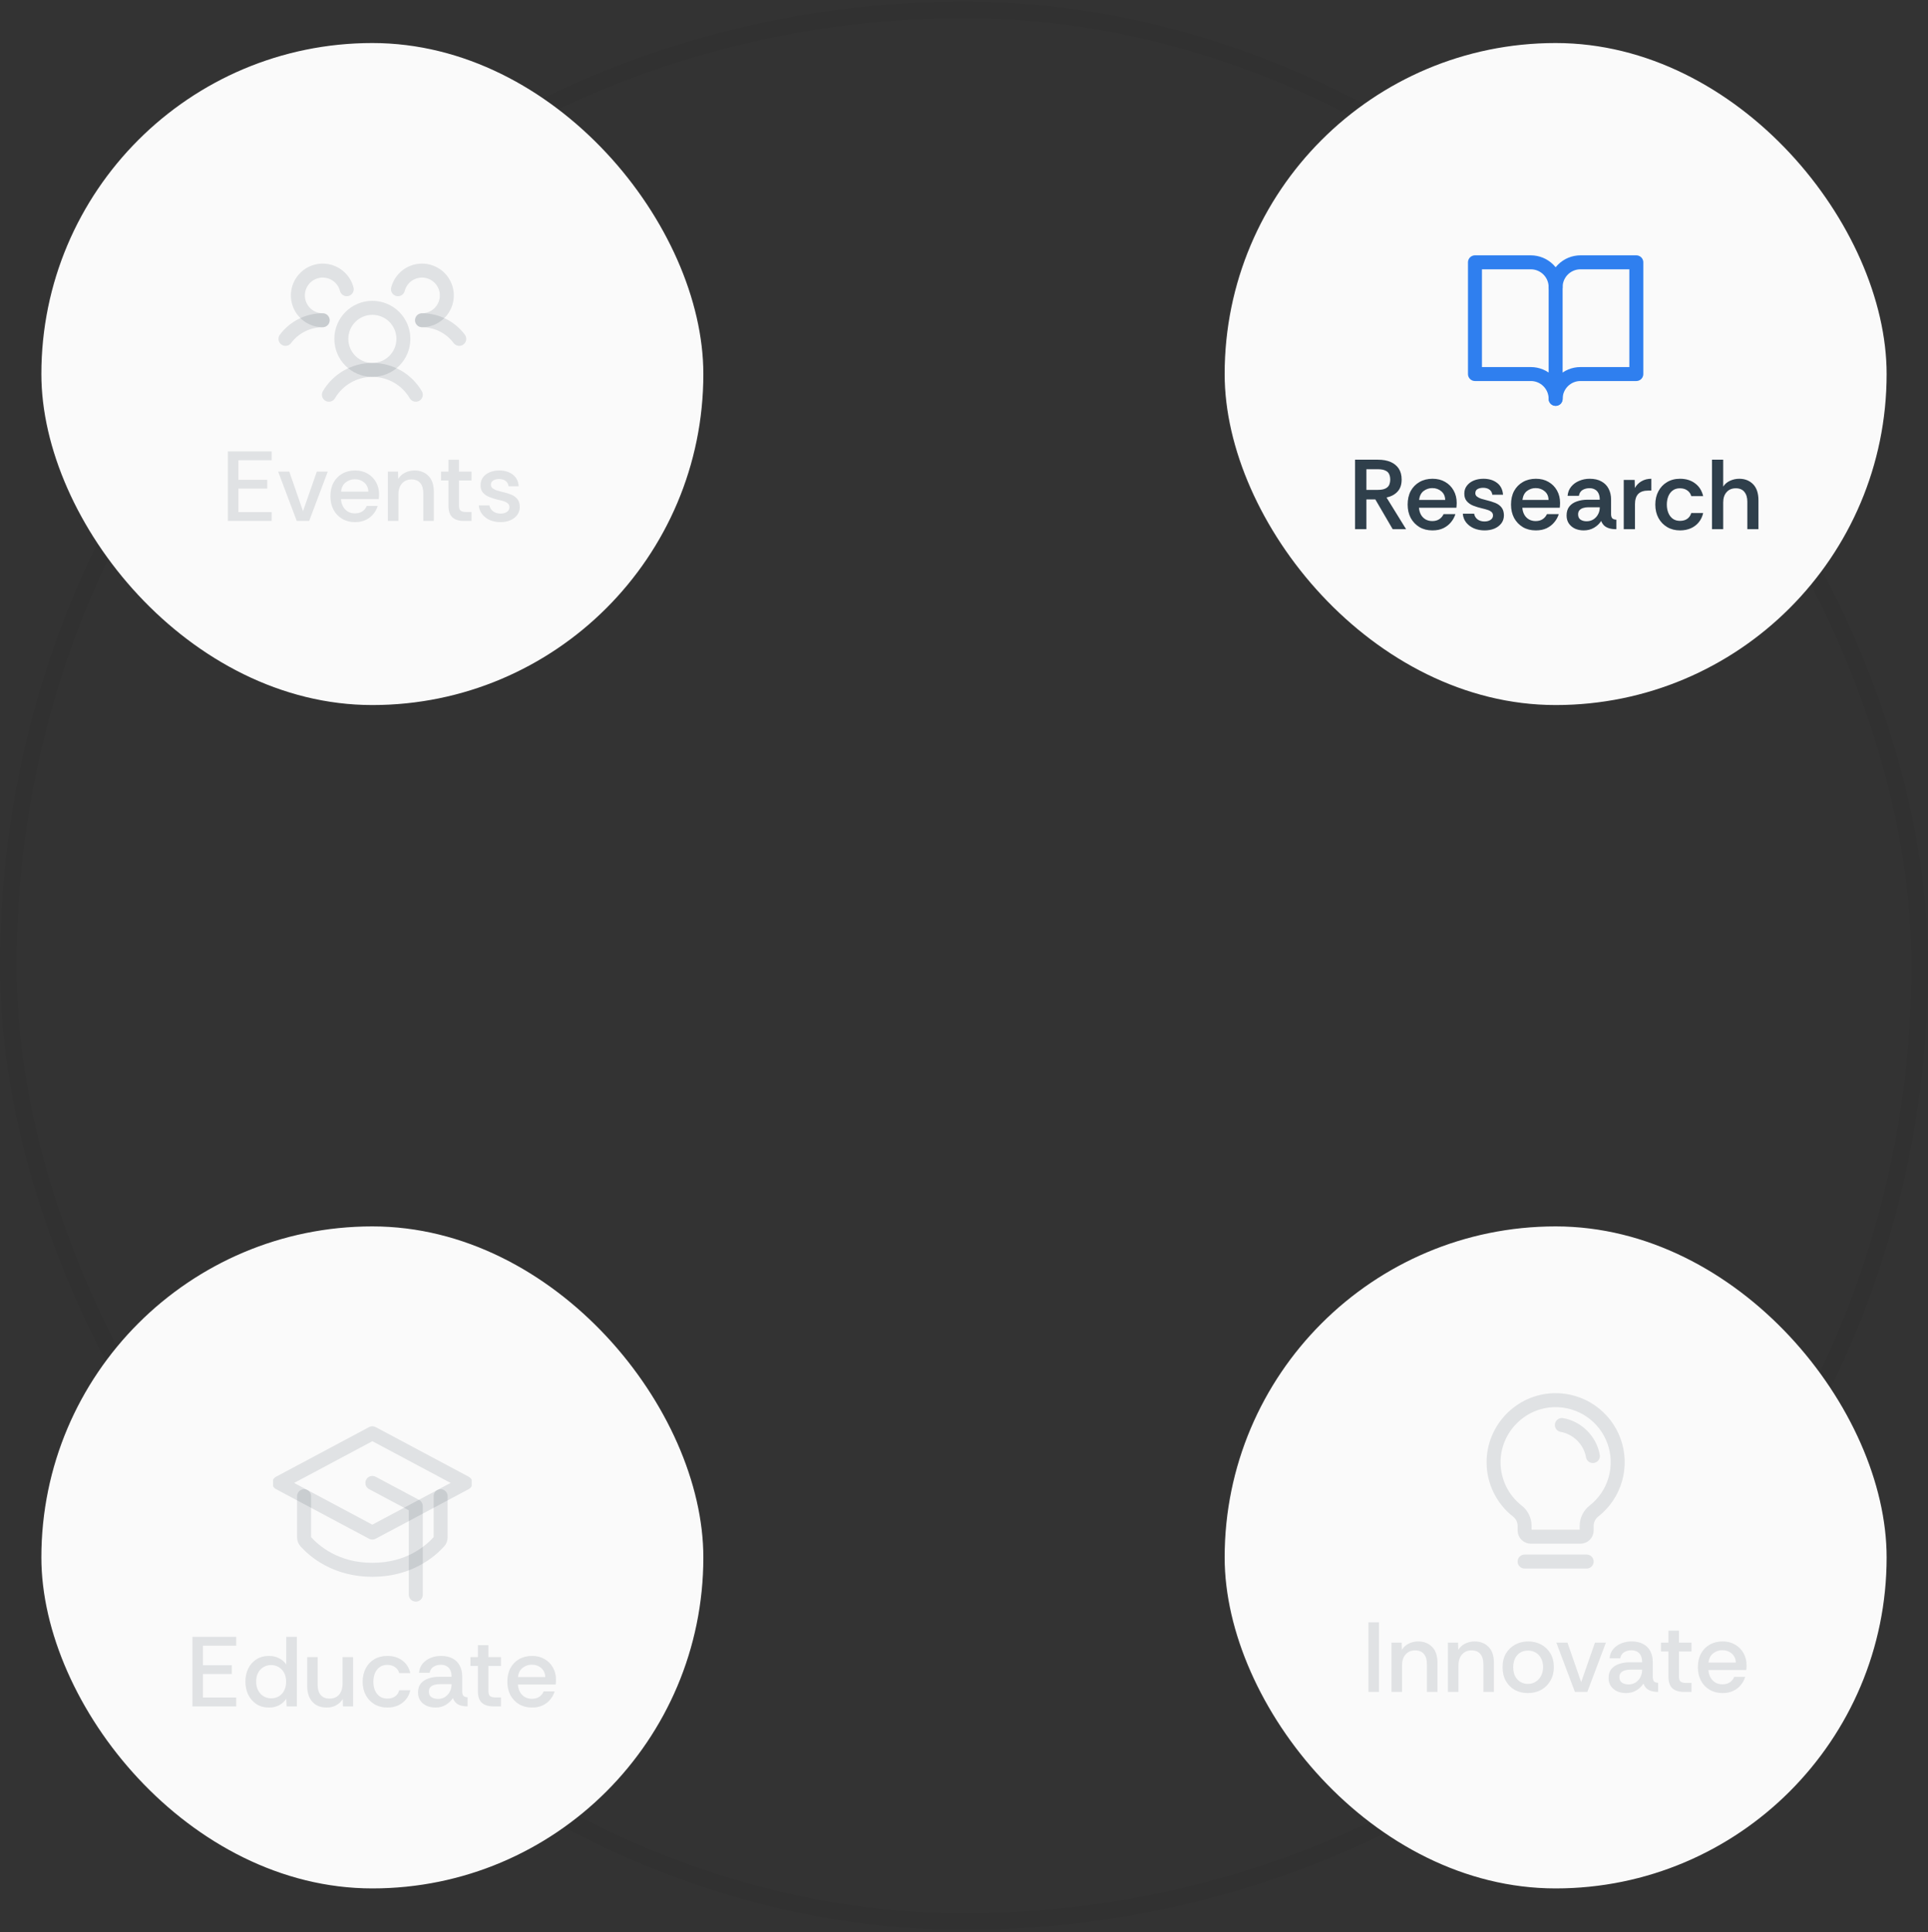 <svg width="466" height="467" viewBox="0 0 466 467" fill="none" xmlns="http://www.w3.org/2000/svg">
<rect x="0" y="0" width="466" height="467" fill="#333333" stroke="none"/>
<rect x="2" y="2.4" width="462" height="462" rx="231" stroke="black" stroke-opacity="0.04" stroke-width="4"/>
<rect x="10" y="10.4" width="160" height="160" rx="80" fill="#FAFAFA"/>
<g clip-path="url(#clip0_869_77086)">
<path d="M102 77.4C103.747 77.399 105.47 77.805 107.032 78.586C108.594 79.368 109.953 80.502 111 81.9" stroke="#2F3F4B" stroke-opacity="0.125" stroke-width="3.375" stroke-linecap="round" stroke-linejoin="round"/>
<path d="M69 81.9C70.047 80.502 71.406 79.368 72.968 78.586C74.53 77.805 76.253 77.399 78 77.4" stroke="#2F3F4B" stroke-opacity="0.125" stroke-width="3.375" stroke-linecap="round" stroke-linejoin="round"/>
<path d="M90 89.4C94.142 89.4 97.5 86.043 97.5 81.9C97.5 77.758 94.142 74.4 90 74.4C85.858 74.4 82.5 77.758 82.5 81.9C82.5 86.043 85.858 89.4 90 89.4Z" stroke="#2F3F4B" stroke-opacity="0.125" stroke-width="3.375" stroke-linecap="round" stroke-linejoin="round"/>
<path d="M79.5 95.4C80.577 93.573 82.112 92.058 83.953 91.006C85.795 89.954 87.879 89.4 90 89.4C92.121 89.4 94.205 89.954 96.047 91.006C97.888 92.058 99.423 93.573 100.5 95.4" stroke="#2F3F4B" stroke-opacity="0.125" stroke-width="3.375" stroke-linecap="round" stroke-linejoin="round"/>
<path d="M96.188 69.9C96.468 68.814 97.048 67.828 97.86 67.054C98.673 66.281 99.686 65.751 100.785 65.524C101.884 65.297 103.025 65.383 104.077 65.773C105.13 66.162 106.052 66.838 106.739 67.725C107.427 68.612 107.852 69.674 107.966 70.79C108.08 71.906 107.879 73.032 107.385 74.04C106.892 75.047 106.125 75.897 105.173 76.491C104.222 77.085 103.122 77.4 102 77.4" stroke="#2F3F4B" stroke-opacity="0.125" stroke-width="3.375" stroke-linecap="round" stroke-linejoin="round"/>
<path d="M77.997 77.4C76.875 77.4 75.775 77.085 74.823 76.491C73.872 75.897 73.105 75.047 72.612 74.04C72.118 73.032 71.917 71.906 72.031 70.79C72.145 69.674 72.57 68.612 73.257 67.725C73.945 66.838 74.867 66.162 75.92 65.773C76.972 65.383 78.112 65.297 79.212 65.524C80.311 65.751 81.324 66.281 82.137 67.054C82.949 67.828 83.529 68.814 83.809 69.9" stroke="#2F3F4B" stroke-opacity="0.125" stroke-width="3.375" stroke-linecap="round" stroke-linejoin="round"/>
</g>
<path d="M55.082 125.9V109.1H65.666V111.236H57.626V115.964H64.586V118.076H57.626V123.764H65.666V125.9H55.082ZM71.725 125.9L67.237 113.996H69.925L73.237 123.548L76.573 113.996H79.213L74.725 125.9H71.725ZM85.814 126.188C84.646 126.188 83.614 125.924 82.718 125.396C81.822 124.868 81.118 124.132 80.606 123.188C80.11 122.244 79.862 121.164 79.862 119.948C79.862 118.684 80.11 117.588 80.606 116.66C81.102 115.732 81.798 115.012 82.694 114.5C83.606 113.972 84.654 113.708 85.838 113.708C86.99 113.708 87.998 113.964 88.862 114.476C89.726 114.972 90.398 115.652 90.878 116.516C91.374 117.38 91.622 118.364 91.622 119.468C91.622 119.692 91.614 119.884 91.598 120.044C91.598 120.204 91.582 120.396 91.55 120.62H82.406C82.454 121.292 82.622 121.892 82.91 122.42C83.198 122.932 83.59 123.34 84.086 123.644C84.582 123.932 85.15 124.076 85.79 124.076C86.478 124.076 87.062 123.924 87.542 123.62C88.038 123.3 88.406 122.852 88.646 122.276H91.286C91.078 122.996 90.726 123.652 90.23 124.244C89.75 124.836 89.142 125.308 88.406 125.66C87.67 126.012 86.806 126.188 85.814 126.188ZM82.43 118.82H89.03C88.998 117.892 88.67 117.164 88.046 116.636C87.422 116.092 86.662 115.82 85.766 115.82C84.966 115.82 84.238 116.068 83.582 116.564C82.926 117.06 82.542 117.812 82.43 118.82ZM93.747 125.9V113.996H96.195L96.243 115.748C96.643 115.092 97.195 114.588 97.899 114.236C98.619 113.884 99.379 113.708 100.179 113.708C101.571 113.708 102.699 114.148 103.563 115.028C104.427 115.892 104.859 117.188 104.859 118.916V125.9H102.315V119.228C102.315 118.156 102.075 117.332 101.595 116.756C101.115 116.164 100.395 115.868 99.435 115.868C98.491 115.868 97.731 116.196 97.155 116.852C96.579 117.492 96.291 118.38 96.291 119.516V125.9H93.747ZM112.092 125.9C110.908 125.9 109.996 125.612 109.356 125.036C108.716 124.46 108.396 123.516 108.396 122.204V116.132H106.596V113.996H108.396V111.116H110.94V113.996H113.964V116.132H110.94V122.204C110.94 122.812 111.076 123.22 111.348 123.428C111.62 123.636 112.044 123.74 112.62 123.74H113.964V125.9H112.092ZM120.975 126.188C120.047 126.188 119.199 126.028 118.431 125.708C117.663 125.372 117.039 124.9 116.559 124.292C116.079 123.684 115.799 122.972 115.719 122.156H118.287C118.399 122.732 118.695 123.204 119.175 123.572C119.655 123.94 120.255 124.124 120.975 124.124C121.615 124.124 122.135 123.988 122.535 123.716C122.935 123.428 123.135 123.052 123.135 122.588C123.135 122.188 122.999 121.876 122.727 121.652C122.471 121.428 122.135 121.252 121.719 121.124C121.319 120.996 120.879 120.884 120.399 120.788C119.663 120.612 118.967 120.396 118.311 120.14C117.671 119.884 117.151 119.532 116.751 119.084C116.351 118.636 116.151 118.036 116.151 117.284C116.151 116.548 116.343 115.916 116.727 115.388C117.127 114.844 117.671 114.428 118.359 114.14C119.047 113.852 119.823 113.708 120.687 113.708C121.983 113.708 123.063 114.036 123.927 114.692C124.791 115.332 125.271 116.276 125.367 117.524H122.919C122.855 116.964 122.615 116.532 122.199 116.228C121.799 115.924 121.279 115.772 120.639 115.772C120.047 115.772 119.567 115.892 119.199 116.132C118.831 116.356 118.647 116.7 118.647 117.164C118.647 117.484 118.775 117.756 119.031 117.98C119.287 118.188 119.615 118.364 120.015 118.508C120.431 118.636 120.863 118.756 121.311 118.868C122.127 119.044 122.855 119.26 123.495 119.516C124.135 119.772 124.647 120.132 125.031 120.596C125.415 121.06 125.615 121.7 125.631 122.516C125.631 123.252 125.423 123.9 125.007 124.46C124.607 125.004 124.055 125.428 123.351 125.732C122.663 126.036 121.871 126.188 120.975 126.188Z" fill="#2F3F4B" fill-opacity="0.125"/>
<rect x="296" y="10.4" width="160" height="160" rx="80" fill="#FAFAFA"/>
<g clip-path="url(#clip1_869_77086)">
<path d="M376 69.4C376 67.809 376.632 66.283 377.757 65.158C378.883 64.032 380.409 63.4 382 63.4H395.5V90.4H382C380.409 90.4 378.883 91.032 377.757 92.158C376.632 93.283 376 94.809 376 96.4" stroke="#2F7FEF" stroke-width="3.375" stroke-linecap="round" stroke-linejoin="round"/>
<path d="M356.5 90.4H370C371.591 90.4 373.117 91.032 374.243 92.158C375.368 93.283 376 94.809 376 96.4V69.4C376 67.809 375.368 66.283 374.243 65.158C373.117 64.032 371.591 63.4 370 63.4H356.5V90.4Z" stroke="#2F7FEF" stroke-width="3.375" stroke-linecap="round" stroke-linejoin="round"/>
</g>
<path d="M327.522 127.9V111.1H333.066C334.25 111.1 335.266 111.284 336.114 111.652C336.962 112.02 337.618 112.556 338.082 113.26C338.546 113.964 338.778 114.844 338.778 115.9C338.778 117.132 338.45 118.1 337.794 118.804C337.154 119.508 336.266 119.988 335.13 120.244L339.858 127.9H336.618L332.418 120.7H330.258V127.9H327.522ZM330.258 118.396H333.018C333.786 118.396 334.386 118.292 334.818 118.084C335.266 117.876 335.578 117.588 335.754 117.22C335.93 116.836 336.018 116.396 336.018 115.9C336.018 115.388 335.93 114.948 335.754 114.58C335.578 114.196 335.266 113.908 334.818 113.716C334.386 113.508 333.786 113.404 333.018 113.404H330.258V118.396ZM346.231 128.188C345.031 128.188 343.983 127.924 343.087 127.396C342.191 126.852 341.487 126.116 340.975 125.188C340.479 124.244 340.231 123.164 340.231 121.948C340.231 120.684 340.479 119.588 340.975 118.66C341.487 117.732 342.191 117.012 343.087 116.5C343.999 115.972 345.055 115.708 346.255 115.708C347.423 115.708 348.439 115.964 349.303 116.476C350.167 116.972 350.847 117.66 351.343 118.54C351.839 119.42 352.087 120.42 352.087 121.54C352.087 121.764 352.079 121.964 352.063 122.14C352.063 122.316 352.047 122.508 352.015 122.716H342.967C343.015 123.34 343.175 123.9 343.447 124.396C343.719 124.876 344.087 125.252 344.551 125.524C345.031 125.796 345.575 125.932 346.183 125.932C346.839 125.932 347.391 125.788 347.839 125.5C348.303 125.212 348.663 124.796 348.919 124.252H351.775C351.551 124.972 351.191 125.628 350.695 126.22C350.215 126.812 349.599 127.292 348.847 127.66C348.111 128.012 347.239 128.188 346.231 128.188ZM342.991 120.82H349.303C349.287 119.94 348.975 119.244 348.367 118.732C347.759 118.22 347.031 117.964 346.183 117.964C345.415 117.964 344.719 118.196 344.095 118.66C343.487 119.124 343.119 119.844 342.991 120.82ZM358.821 128.188C357.909 128.188 357.061 128.028 356.277 127.708C355.509 127.372 354.877 126.9 354.381 126.292C353.901 125.684 353.629 124.972 353.565 124.156H356.301C356.397 124.716 356.669 125.172 357.117 125.524C357.581 125.86 358.141 126.028 358.797 126.028C359.389 126.028 359.877 125.9 360.261 125.644C360.661 125.388 360.861 125.036 360.861 124.588C360.861 124.204 360.725 123.908 360.453 123.7C360.181 123.476 359.845 123.308 359.445 123.196C359.045 123.068 358.629 122.956 358.197 122.86C357.445 122.684 356.741 122.468 356.085 122.212C355.445 121.956 354.925 121.596 354.525 121.132C354.125 120.668 353.925 120.06 353.925 119.308C353.925 118.556 354.133 117.916 354.549 117.388C354.965 116.844 355.517 116.428 356.205 116.14C356.909 115.852 357.693 115.708 358.557 115.708C359.869 115.708 360.957 116.036 361.821 116.692C362.701 117.348 363.189 118.308 363.285 119.572H360.693C360.629 119.028 360.397 118.612 359.997 118.324C359.613 118.036 359.109 117.892 358.485 117.892C357.941 117.892 357.485 117.996 357.117 118.204C356.765 118.412 356.589 118.748 356.589 119.212C356.589 119.532 356.717 119.796 356.973 120.004C357.245 120.212 357.581 120.388 357.981 120.532C358.397 120.66 358.805 120.772 359.205 120.868C360.021 121.06 360.749 121.284 361.389 121.54C362.029 121.796 362.533 122.156 362.901 122.62C363.285 123.084 363.485 123.716 363.501 124.516C363.501 125.284 363.293 125.94 362.877 126.484C362.461 127.028 361.901 127.452 361.197 127.756C360.493 128.044 359.701 128.188 358.821 128.188ZM371.215 128.188C370.015 128.188 368.967 127.924 368.071 127.396C367.175 126.852 366.471 126.116 365.959 125.188C365.463 124.244 365.215 123.164 365.215 121.948C365.215 120.684 365.463 119.588 365.959 118.66C366.471 117.732 367.175 117.012 368.071 116.5C368.983 115.972 370.039 115.708 371.239 115.708C372.407 115.708 373.423 115.964 374.287 116.476C375.151 116.972 375.831 117.66 376.327 118.54C376.823 119.42 377.071 120.42 377.071 121.54C377.071 121.764 377.063 121.964 377.047 122.14C377.047 122.316 377.031 122.508 376.999 122.716H367.951C367.999 123.34 368.159 123.9 368.431 124.396C368.703 124.876 369.071 125.252 369.535 125.524C370.015 125.796 370.559 125.932 371.167 125.932C371.823 125.932 372.375 125.788 372.823 125.5C373.287 125.212 373.647 124.796 373.903 124.252H376.759C376.535 124.972 376.175 125.628 375.679 126.22C375.199 126.812 374.583 127.292 373.831 127.66C373.095 128.012 372.223 128.188 371.215 128.188ZM367.975 120.82H374.287C374.271 119.94 373.959 119.244 373.351 118.732C372.743 118.22 372.015 117.964 371.167 117.964C370.399 117.964 369.703 118.196 369.079 118.66C368.471 119.124 368.103 119.844 367.975 120.82ZM382.774 128.188C382.038 128.188 381.35 128.052 380.71 127.78C380.086 127.492 379.582 127.076 379.198 126.532C378.83 125.988 378.646 125.34 378.646 124.588C378.646 123.692 378.87 122.964 379.318 122.404C379.766 121.844 380.374 121.436 381.142 121.18C381.91 120.908 382.758 120.772 383.686 120.772H386.662C386.662 120.132 386.558 119.612 386.35 119.212C386.142 118.796 385.854 118.492 385.486 118.3C385.118 118.092 384.686 117.988 384.19 117.988C383.55 117.988 382.99 118.132 382.51 118.42C382.03 118.708 381.734 119.18 381.622 119.836H378.886C378.966 118.972 379.254 118.236 379.75 117.628C380.262 117.004 380.91 116.532 381.694 116.212C382.478 115.876 383.318 115.708 384.214 115.708C385.366 115.708 386.318 115.924 387.07 116.356C387.838 116.772 388.414 117.356 388.798 118.108C389.198 118.86 389.398 119.732 389.398 120.724V124.348C389.414 124.78 389.518 125.092 389.71 125.284C389.918 125.476 390.238 125.58 390.67 125.596V127.9C389.998 127.9 389.422 127.828 388.942 127.684C388.462 127.54 388.062 127.324 387.742 127.036C387.438 126.748 387.19 126.372 386.998 125.908C386.614 126.548 386.046 127.092 385.294 127.54C384.558 127.972 383.718 128.188 382.774 128.188ZM383.47 125.98C384.094 125.98 384.638 125.836 385.102 125.548C385.582 125.244 385.958 124.844 386.23 124.348C386.518 123.836 386.662 123.276 386.662 122.668V122.596H383.878C383.462 122.596 383.062 122.652 382.678 122.764C382.294 122.876 381.99 123.06 381.766 123.316C381.542 123.556 381.43 123.892 381.43 124.324C381.43 124.9 381.63 125.324 382.03 125.596C382.43 125.852 382.91 125.98 383.47 125.98ZM392.46 127.9V115.996H395.1L395.148 117.94C395.548 117.236 396.084 116.692 396.756 116.308C397.444 115.908 398.236 115.708 399.132 115.708V118.564H398.388C397.3 118.564 396.492 118.836 395.964 119.38C395.436 119.924 395.172 120.772 395.172 121.924V127.9H392.46ZM406.066 128.188C404.898 128.188 403.866 127.924 402.97 127.396C402.074 126.868 401.37 126.14 400.858 125.212C400.346 124.268 400.09 123.18 400.09 121.948C400.09 120.732 400.338 119.66 400.834 118.732C401.33 117.788 402.026 117.052 402.922 116.524C403.818 115.98 404.866 115.708 406.066 115.708C407.506 115.708 408.714 116.076 409.69 116.812C410.682 117.532 411.338 118.564 411.658 119.908H408.778C408.634 119.348 408.322 118.892 407.842 118.54C407.362 118.188 406.762 118.012 406.042 118.012C405.322 118.012 404.73 118.196 404.266 118.564C403.802 118.916 403.45 119.396 403.21 120.004C402.986 120.596 402.874 121.244 402.874 121.948C402.874 122.684 402.994 123.348 403.234 123.94C403.474 124.532 403.826 125.004 404.29 125.356C404.77 125.708 405.354 125.884 406.042 125.884C406.746 125.884 407.33 125.724 407.794 125.404C408.274 125.068 408.602 124.596 408.778 123.988H411.658C411.466 124.852 411.106 125.604 410.578 126.244C410.066 126.868 409.426 127.348 408.658 127.684C407.89 128.02 407.026 128.188 406.066 128.188ZM413.788 127.9V111.1H416.5V117.604C416.9 116.98 417.452 116.508 418.156 116.188C418.876 115.868 419.612 115.708 420.364 115.708C421.74 115.708 422.86 116.148 423.724 117.028C424.588 117.908 425.02 119.204 425.02 120.916V127.9H422.332V121.252C422.332 120.244 422.092 119.452 421.612 118.876C421.148 118.3 420.46 118.012 419.548 118.012C418.604 118.012 417.86 118.324 417.316 118.948C416.772 119.556 416.5 120.388 416.5 121.444V127.9H413.788Z" fill="#2F3F4B"/>
<rect x="296" y="296.4" width="160" height="160" rx="80" fill="#FAFAFA"/>
<g clip-path="url(#clip2_869_77086)">
<path d="M368.5 377.4H383.5" stroke="#2F3F4B" stroke-opacity="0.125" stroke-width="3.375" stroke-linecap="round" stroke-linejoin="round"/>
<path d="M366.756 365.211C364.973 363.818 363.529 362.039 362.532 360.008C361.535 357.977 361.011 355.746 361 353.483C360.955 345.353 367.51 338.586 375.638 338.399C378.788 338.323 381.882 339.24 384.482 341.022C387.081 342.803 389.053 345.357 390.118 348.323C391.184 351.288 391.288 354.514 390.417 357.542C389.546 360.57 387.743 363.247 385.265 365.193C384.718 365.617 384.275 366.159 383.969 366.78C383.664 367.4 383.503 368.082 383.5 368.774V369.899C383.5 370.297 383.342 370.678 383.061 370.96C382.78 371.241 382.398 371.399 382 371.399H370C369.602 371.399 369.221 371.241 368.94 370.96C368.658 370.678 368.5 370.297 368.5 369.899V368.774C368.5 368.087 368.342 367.409 368.04 366.791C367.738 366.174 367.299 365.634 366.756 365.211Z" stroke="#2F3F4B" stroke-opacity="0.125" stroke-width="3.375" stroke-linecap="round" stroke-linejoin="round"/>
<path d="M377.5 344.4C381.25 345.032 384.364 348.15 385 351.9" stroke="#2F3F4B" stroke-opacity="0.125" stroke-width="3.375" stroke-linecap="round" stroke-linejoin="round"/>
</g>
<path d="M330.758 408.9V392.1H333.302V408.9H330.758ZM336.329 408.9V396.996H338.777L338.825 398.748C339.225 398.092 339.777 397.588 340.481 397.236C341.201 396.884 341.961 396.708 342.761 396.708C344.153 396.708 345.281 397.148 346.145 398.028C347.009 398.892 347.441 400.188 347.441 401.916V408.9H344.897V402.228C344.897 401.156 344.657 400.332 344.177 399.756C343.697 399.164 342.977 398.868 342.017 398.868C341.073 398.868 340.313 399.196 339.737 399.852C339.161 400.492 338.873 401.38 338.873 402.516V408.9H336.329ZM349.97 408.9V396.996H352.418L352.466 398.748C352.866 398.092 353.418 397.588 354.122 397.236C354.842 396.884 355.602 396.708 356.402 396.708C357.794 396.708 358.922 397.148 359.786 398.028C360.65 398.892 361.082 400.188 361.082 401.916V408.9H358.538V402.228C358.538 401.156 358.298 400.332 357.818 399.756C357.338 399.164 356.618 398.868 355.658 398.868C354.714 398.868 353.954 399.196 353.378 399.852C352.802 400.492 352.514 401.38 352.514 402.516V408.9H349.97ZM369.274 409.188C368.122 409.188 367.082 408.94 366.154 408.444C365.242 407.932 364.514 407.204 363.97 406.26C363.442 405.316 363.178 404.204 363.178 402.924C363.178 401.644 363.45 400.54 363.994 399.612C364.554 398.684 365.298 397.972 366.226 397.476C367.17 396.964 368.218 396.708 369.37 396.708C370.522 396.708 371.562 396.956 372.49 397.452C373.418 397.948 374.162 398.66 374.722 399.588C375.282 400.516 375.562 401.628 375.562 402.924C375.562 404.14 375.29 405.22 374.746 406.164C374.218 407.108 373.482 407.852 372.538 408.396C371.594 408.924 370.506 409.188 369.274 409.188ZM369.298 406.98C370.002 406.98 370.626 406.804 371.17 406.452C371.73 406.1 372.17 405.62 372.49 405.012C372.81 404.388 372.97 403.684 372.97 402.9C372.97 402.1 372.81 401.404 372.49 400.812C372.186 400.204 371.762 399.74 371.218 399.42C370.674 399.084 370.042 398.916 369.322 398.916C368.57 398.916 367.922 399.092 367.378 399.444C366.85 399.796 366.442 400.276 366.154 400.884C365.882 401.476 365.746 402.156 365.746 402.924C365.746 403.804 365.906 404.548 366.226 405.156C366.562 405.764 367.002 406.22 367.546 406.524C368.09 406.828 368.674 406.98 369.298 406.98ZM380.659 408.9L376.171 396.996H378.859L382.171 406.548L385.507 396.996H388.147L383.659 408.9H380.659ZM393.02 409.188C392.252 409.188 391.548 409.052 390.908 408.78C390.268 408.492 389.756 408.076 389.372 407.532C388.988 406.988 388.796 406.332 388.796 405.564C388.796 404.652 389.02 403.924 389.468 403.38C389.932 402.82 390.548 402.412 391.316 402.156C392.1 401.884 392.956 401.748 393.884 401.748H396.908C396.908 401.06 396.796 400.508 396.572 400.092C396.348 399.66 396.044 399.348 395.66 399.156C395.276 398.948 394.828 398.844 394.316 398.844C393.644 398.844 393.052 399.004 392.54 399.324C392.044 399.628 391.732 400.116 391.604 400.788H389.036C389.116 399.924 389.404 399.188 389.9 398.58C390.412 397.972 391.06 397.508 391.844 397.188C392.628 396.868 393.46 396.708 394.34 396.708C395.492 396.708 396.444 396.924 397.196 397.356C397.964 397.772 398.532 398.356 398.9 399.108C399.284 399.86 399.476 400.716 399.476 401.676V405.324C399.492 405.788 399.588 406.132 399.764 406.356C399.956 406.564 400.292 406.684 400.772 406.716V408.9C400.132 408.9 399.572 408.828 399.092 408.684C398.628 408.54 398.244 408.324 397.94 408.036C397.636 407.732 397.396 407.348 397.22 406.884C396.836 407.524 396.276 408.068 395.54 408.516C394.804 408.964 393.964 409.188 393.02 409.188ZM393.62 407.1C394.276 407.1 394.852 406.94 395.348 406.62C395.844 406.284 396.228 405.852 396.5 405.324C396.772 404.78 396.908 404.196 396.908 403.572V403.524H394.076C393.612 403.524 393.172 403.58 392.756 403.692C392.356 403.804 392.028 403.996 391.772 404.268C391.532 404.524 391.412 404.884 391.412 405.348C391.412 405.956 391.628 406.404 392.06 406.692C392.492 406.964 393.012 407.1 393.62 407.1ZM406.963 408.9C405.779 408.9 404.867 408.612 404.227 408.036C403.587 407.46 403.267 406.516 403.267 405.204V399.132H401.467V396.996H403.267V394.116H405.811V396.996H408.835V399.132H405.811V405.204C405.811 405.812 405.947 406.22 406.219 406.428C406.491 406.636 406.915 406.74 407.491 406.74H408.835V408.9H406.963ZM416.333 409.188C415.165 409.188 414.133 408.924 413.237 408.396C412.341 407.868 411.637 407.132 411.125 406.188C410.629 405.244 410.381 404.164 410.381 402.948C410.381 401.684 410.629 400.588 411.125 399.66C411.621 398.732 412.317 398.012 413.213 397.5C414.125 396.972 415.173 396.708 416.357 396.708C417.509 396.708 418.517 396.964 419.381 397.476C420.245 397.972 420.917 398.652 421.397 399.516C421.893 400.38 422.141 401.364 422.141 402.468C422.141 402.692 422.133 402.884 422.117 403.044C422.117 403.204 422.101 403.396 422.069 403.62H412.925C412.973 404.292 413.141 404.892 413.429 405.42C413.717 405.932 414.109 406.34 414.605 406.644C415.101 406.932 415.669 407.076 416.309 407.076C416.997 407.076 417.581 406.924 418.061 406.62C418.557 406.3 418.925 405.852 419.165 405.276H421.805C421.597 405.996 421.245 406.652 420.749 407.244C420.269 407.836 419.661 408.308 418.925 408.66C418.189 409.012 417.325 409.188 416.333 409.188ZM412.949 401.82H419.549C419.517 400.892 419.189 400.164 418.565 399.636C417.941 399.092 417.181 398.82 416.285 398.82C415.485 398.82 414.757 399.068 414.101 399.564C413.445 400.06 413.061 400.812 412.949 401.82Z" fill="#2F3F4B" fill-opacity="0.125"/>
<rect x="10" y="296.4" width="160" height="160" rx="80" fill="#FAFAFA"/>
<g clip-path="url(#clip3_869_77086)">
<path d="M67.5 358.4L90 346.4L112.5 358.4L90 370.4L67.5 358.4Z" stroke="#2F3F4B" stroke-opacity="0.125" stroke-width="3.375" stroke-linecap="round" stroke-linejoin="round"/>
<path d="M90 358.4L100.5 364.001V385.4" stroke="#2F3F4B" stroke-opacity="0.125" stroke-width="3.375" stroke-linecap="round" stroke-linejoin="round"/>
<path d="M106.5 361.6V371.578C106.501 371.945 106.367 372.299 106.125 372.574C104.006 374.935 98.831 379.399 90 379.399C81.169 379.399 75.998 374.935 73.875 372.574C73.633 372.299 73.499 371.945 73.5 371.578V361.6" stroke="#2F3F4B" stroke-opacity="0.125" stroke-width="3.375" stroke-linecap="round" stroke-linejoin="round"/>
</g>
<path d="M46.515 412.4V395.6H57.099V397.736H49.059V402.464H56.019V404.576H49.059V410.264H57.099V412.4H46.515ZM65.031 412.688C63.847 412.688 62.823 412.408 61.959 411.848C61.111 411.272 60.455 410.512 59.991 409.568C59.543 408.624 59.319 407.568 59.319 406.4C59.319 405.248 59.543 404.208 59.991 403.28C60.455 402.336 61.111 401.592 61.959 401.048C62.823 400.488 63.847 400.208 65.031 400.208C65.911 400.208 66.711 400.392 67.431 400.76C68.151 401.112 68.735 401.616 69.183 402.272V395.6H71.751V412.4H69.279L69.183 410.552C68.799 411.176 68.247 411.688 67.527 412.088C66.807 412.488 65.975 412.688 65.031 412.688ZM65.535 410.456C66.287 410.456 66.935 410.28 67.479 409.928C68.023 409.576 68.439 409.096 68.727 408.488C69.015 407.88 69.159 407.2 69.159 406.448C69.159 405.584 68.991 404.856 68.655 404.264C68.335 403.672 67.895 403.216 67.335 402.896C66.791 402.576 66.183 402.416 65.511 402.416C64.823 402.416 64.207 402.584 63.663 402.92C63.119 403.256 62.687 403.72 62.367 404.312C62.063 404.904 61.911 405.608 61.911 406.424C61.911 407.224 62.071 407.928 62.391 408.536C62.711 409.144 63.143 409.616 63.687 409.952C64.231 410.288 64.847 410.456 65.535 410.456ZM78.982 412.688C78.006 412.688 77.166 412.488 76.462 412.088C75.758 411.672 75.214 411.08 74.83 410.312C74.446 409.528 74.254 408.592 74.254 407.504V400.496H76.774V407.168C76.774 408.224 77.014 409.048 77.494 409.64C77.99 410.232 78.71 410.528 79.654 410.528C80.63 410.528 81.398 410.208 81.958 409.568C82.518 408.912 82.798 408.016 82.798 406.88V400.496H85.342V412.4H82.894L82.846 410.624C82.446 411.28 81.902 411.792 81.214 412.16C80.542 412.512 79.798 412.688 78.982 412.688ZM93.631 412.688C92.463 412.688 91.431 412.424 90.535 411.896C89.639 411.368 88.935 410.64 88.423 409.712C87.911 408.768 87.655 407.68 87.655 406.448C87.655 405.232 87.903 404.152 88.399 403.208C88.895 402.264 89.591 401.528 90.487 401C91.383 400.472 92.431 400.208 93.631 400.208C95.055 400.208 96.255 400.576 97.231 401.312C98.223 402.032 98.871 403.048 99.175 404.36H96.487C96.343 403.768 96.007 403.288 95.479 402.92C94.967 402.552 94.343 402.368 93.607 402.368C92.855 402.368 92.231 402.56 91.735 402.944C91.239 403.312 90.863 403.808 90.607 404.432C90.367 405.04 90.247 405.712 90.247 406.448C90.247 407.216 90.375 407.912 90.631 408.536C90.903 409.144 91.287 409.632 91.783 410C92.295 410.352 92.903 410.528 93.607 410.528C94.327 410.528 94.943 410.36 95.455 410.024C95.967 409.672 96.311 409.168 96.487 408.512H99.175C98.983 409.36 98.631 410.096 98.119 410.72C97.607 411.344 96.967 411.832 96.199 412.184C95.431 412.52 94.575 412.688 93.631 412.688ZM105.262 412.688C104.494 412.688 103.79 412.552 103.15 412.28C102.51 411.992 101.998 411.576 101.614 411.032C101.23 410.488 101.038 409.832 101.038 409.064C101.038 408.152 101.262 407.424 101.71 406.88C102.174 406.32 102.79 405.912 103.558 405.656C104.342 405.384 105.198 405.248 106.126 405.248H109.15C109.15 404.56 109.038 404.008 108.814 403.592C108.59 403.16 108.286 402.848 107.902 402.656C107.518 402.448 107.07 402.344 106.558 402.344C105.886 402.344 105.294 402.504 104.782 402.824C104.286 403.128 103.974 403.616 103.846 404.288H101.278C101.358 403.424 101.646 402.688 102.142 402.08C102.654 401.472 103.302 401.008 104.086 400.688C104.87 400.368 105.702 400.208 106.582 400.208C107.734 400.208 108.686 400.424 109.438 400.856C110.206 401.272 110.774 401.856 111.142 402.608C111.526 403.36 111.718 404.216 111.718 405.176V408.824C111.734 409.288 111.83 409.632 112.006 409.856C112.198 410.064 112.534 410.184 113.014 410.216V412.4C112.374 412.4 111.814 412.328 111.334 412.184C110.87 412.04 110.486 411.824 110.182 411.536C109.878 411.232 109.638 410.848 109.462 410.384C109.078 411.024 108.518 411.568 107.782 412.016C107.046 412.464 106.206 412.688 105.262 412.688ZM105.862 410.6C106.518 410.6 107.094 410.44 107.59 410.12C108.086 409.784 108.47 409.352 108.742 408.824C109.014 408.28 109.15 407.696 109.15 407.072V407.024H106.318C105.854 407.024 105.414 407.08 104.998 407.192C104.598 407.304 104.27 407.496 104.014 407.768C103.774 408.024 103.654 408.384 103.654 408.848C103.654 409.456 103.87 409.904 104.302 410.192C104.734 410.464 105.254 410.6 105.862 410.6ZM119.205 412.4C118.021 412.4 117.109 412.112 116.469 411.536C115.829 410.96 115.509 410.016 115.509 408.704V402.632H113.709V400.496H115.509V397.616H118.053V400.496H121.077V402.632H118.053V408.704C118.053 409.312 118.189 409.72 118.461 409.928C118.733 410.136 119.157 410.24 119.733 410.24H121.077V412.4H119.205ZM128.576 412.688C127.408 412.688 126.376 412.424 125.48 411.896C124.584 411.368 123.88 410.632 123.368 409.688C122.872 408.744 122.624 407.664 122.624 406.448C122.624 405.184 122.872 404.088 123.368 403.16C123.864 402.232 124.56 401.512 125.456 401C126.368 400.472 127.416 400.208 128.6 400.208C129.752 400.208 130.76 400.464 131.624 400.976C132.488 401.472 133.16 402.152 133.64 403.016C134.136 403.88 134.384 404.864 134.384 405.968C134.384 406.192 134.376 406.384 134.359 406.544C134.359 406.704 134.344 406.896 134.312 407.12H125.168C125.216 407.792 125.384 408.392 125.672 408.92C125.96 409.432 126.352 409.84 126.848 410.144C127.344 410.432 127.912 410.576 128.552 410.576C129.24 410.576 129.824 410.424 130.304 410.12C130.8 409.8 131.168 409.352 131.408 408.776H134.048C133.84 409.496 133.488 410.152 132.992 410.744C132.512 411.336 131.904 411.808 131.168 412.16C130.432 412.512 129.568 412.688 128.576 412.688ZM125.192 405.32H131.792C131.76 404.392 131.432 403.664 130.808 403.136C130.184 402.592 129.424 402.32 128.528 402.32C127.728 402.32 127 402.568 126.344 403.064C125.688 403.56 125.304 404.312 125.192 405.32Z" fill="#2F3F4B" fill-opacity="0.125"/>
<defs>
<clipPath id="clip0_869_77086">
<rect width="48" height="48" fill="white" transform="translate(66 54.9)"/>
</clipPath>
<clipPath id="clip1_869_77086">
<rect width="48" height="48" fill="white" transform="translate(352 52.9)"/>
</clipPath>
<clipPath id="clip2_869_77086">
<rect width="48" height="48" fill="white" transform="translate(352 333.9)"/>
</clipPath>
<clipPath id="clip3_869_77086">
<rect width="48" height="48" fill="white" transform="translate(66 340.4)"/>
</clipPath>
</defs>
</svg>
